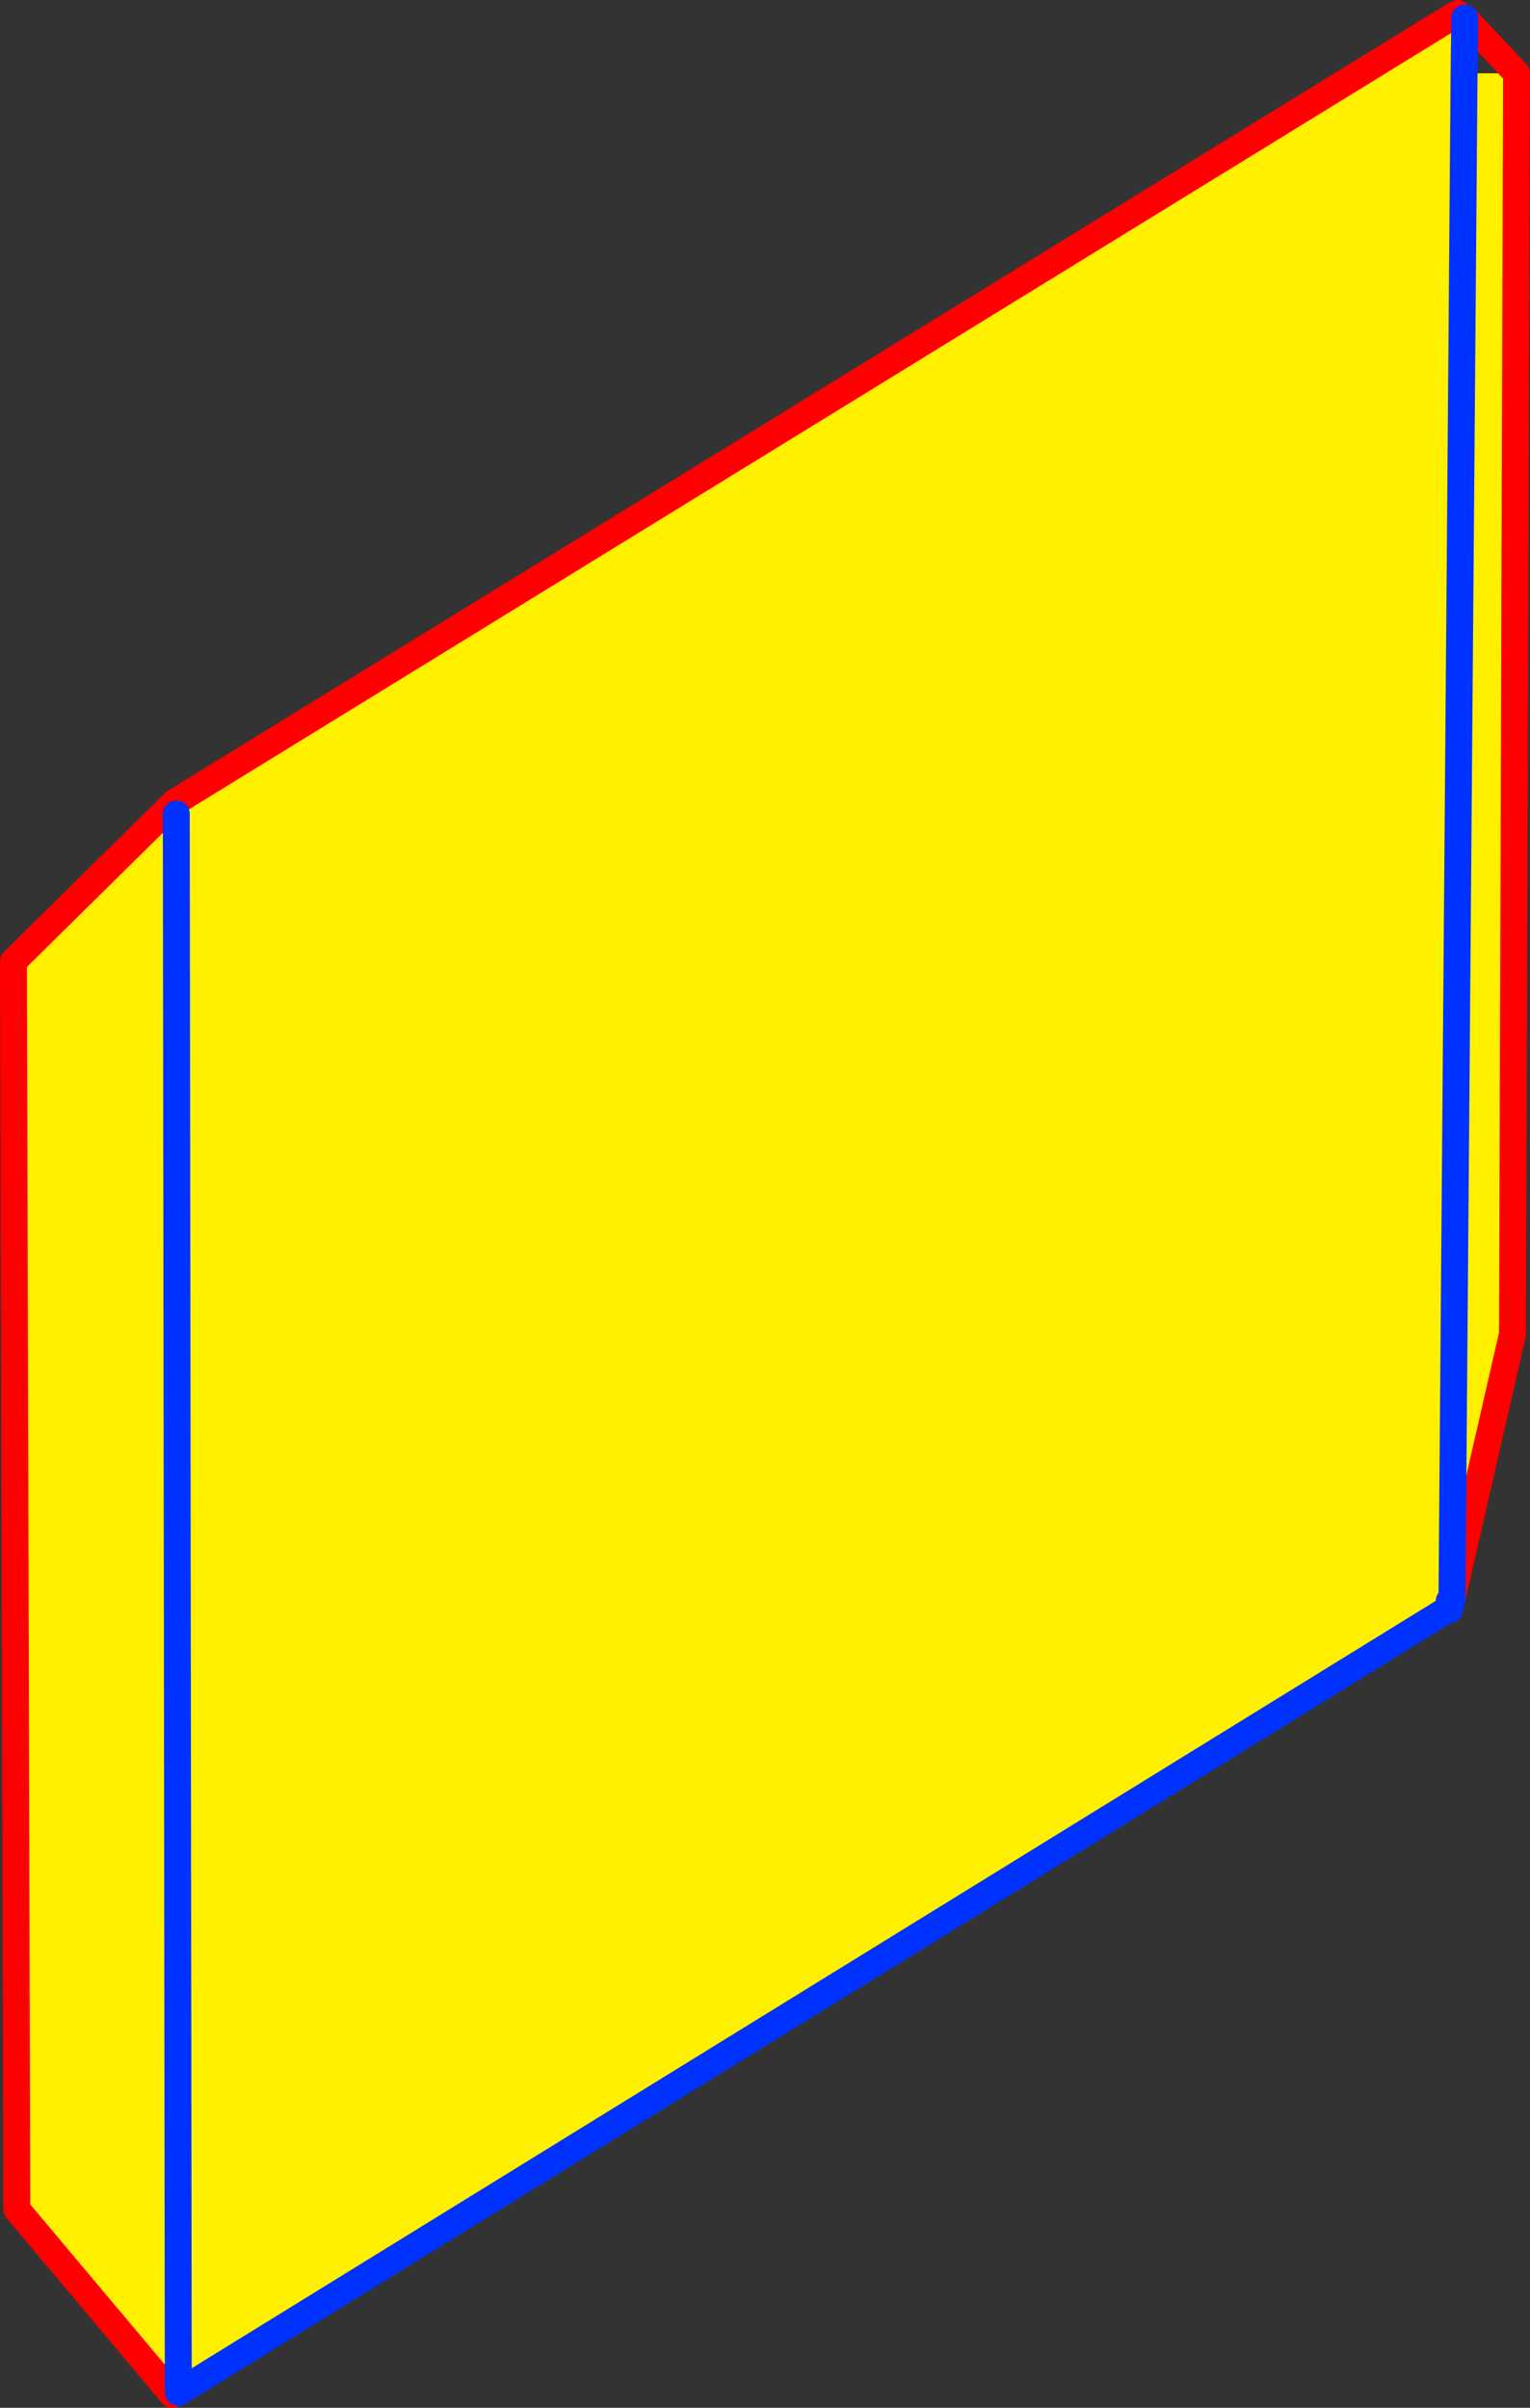 <?xml version="1.0" encoding="UTF-8" standalone="no"?>
<svg xmlns:xlink="http://www.w3.org/1999/xlink" height="178.95px" width="113.7px" xmlns="http://www.w3.org/2000/svg">
  <rect width="100%" height="100%" fill="#333333" stroke="none"/>
  <g transform="matrix(1.0, 0.0, 0.0, 1.0, -344.7, -227.35)">
    <path d="M453.5 232.8 L457.4 232.8 457.1 326.5 452.6 346.15 453.5 232.8 452.6 346.15 452.4 346.35 452.45 346.85 357.95 405.15 357.8 287.85 357.95 405.15 357.5 405.3 345.95 391.55 345.7 298.8 357.3 287.35 357.8 287.85 357.65 287.0 453.0 228.35 453.55 228.7 453.5 232.8" fill="#fff000" fill-rule="evenodd" stroke="none"/>
    <path d="M457.4 232.8 L453.55 228.7 M452.6 346.15 L457.1 326.5 457.4 232.8 M453.0 228.35 L357.65 287.0 357.3 287.35 345.7 298.8 345.95 391.55 357.5 405.3 M452.4 346.35 L452.6 346.15" fill="none" stroke="#ff0000" stroke-linecap="round" stroke-linejoin="round" stroke-width="2.0"/>
    <path d="M453.55 228.7 L453.5 232.8 452.6 346.15 452.4 347.0 452.45 346.85 452.4 346.35 M357.8 287.85 L357.95 405.15 452.45 346.85" fill="none" stroke="#0032ff" stroke-linecap="round" stroke-linejoin="round" stroke-width="2.0"/>
  </g>
</svg>
